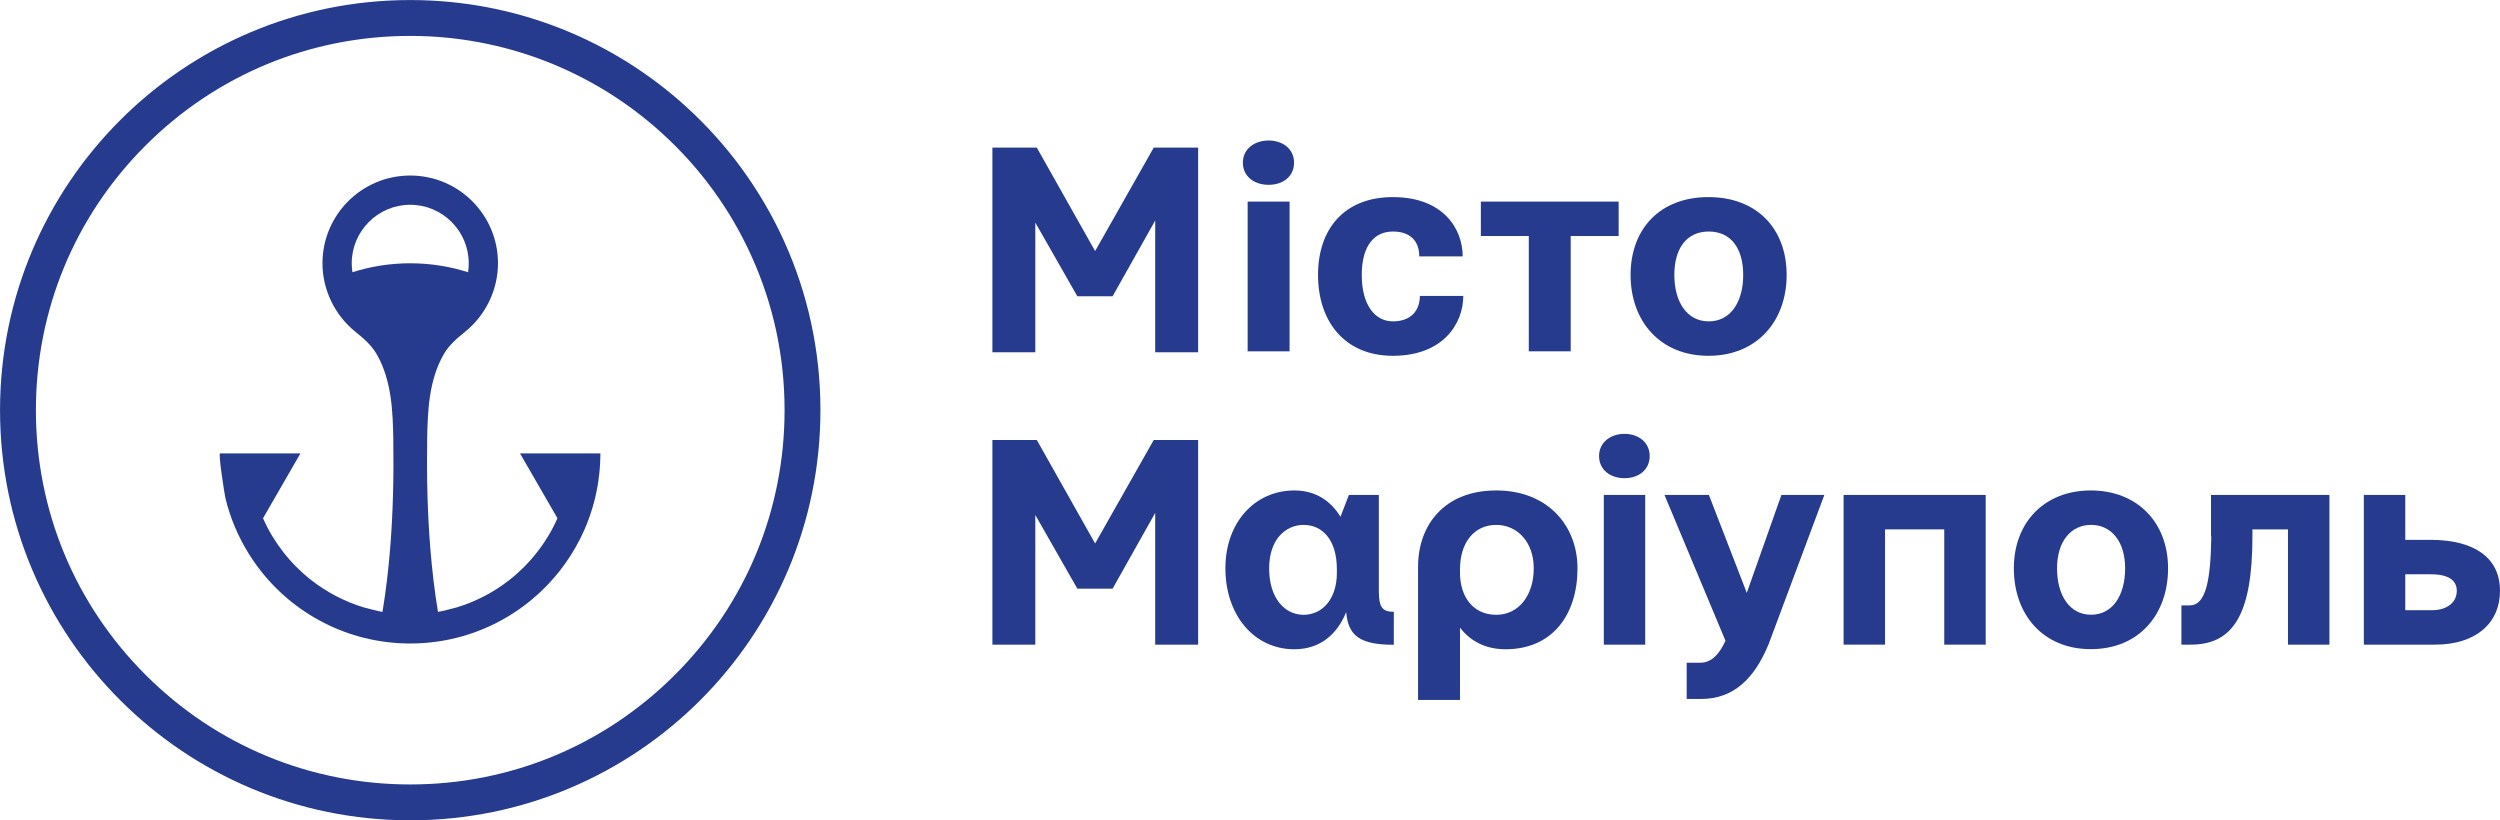 <svg width="256" height="84" viewBox="0 0 256 84" fill="none" xmlns="http://www.w3.org/2000/svg">
<g clip-path="url(#clip0_2406_1905)">
<path d="M164.23 50.683H168.472V66.012H164.23V50.683ZM166.351 44.427C167.806 44.427 168.927 45.319 168.927 46.696C168.927 48.107 167.806 48.966 166.351 48.966C164.896 48.966 163.744 48.107 163.744 46.696C163.744 45.319 164.896 44.427 166.351 44.427Z" fill="#263A8E"/>
<path d="M174.991 50.683L178.871 60.708L182.417 50.683H186.813L181.144 65.86C181.144 65.89 181.114 65.921 181.114 65.951L181.083 66.012C179.628 69.537 177.477 71.572 174.202 71.572H172.716V67.864H174.111C175.323 67.864 176.113 66.87 176.69 65.614L170.443 50.683H174.991Z" fill="#263A8E"/>
<path d="M188.785 50.683H203.335V66.012H199.091V54.208H193.029V66.012H188.785V50.683Z" fill="#263A8E"/>
<path d="M214.129 62.947C216.341 62.947 217.614 60.954 217.614 58.193C217.614 55.434 216.189 53.748 214.129 53.748C212.067 53.748 210.642 55.434 210.642 58.193C210.642 60.954 211.915 62.947 214.129 62.947ZM214.099 50.222C218.827 50.222 222.01 53.471 222.01 58.193C222.01 62.914 219.039 66.473 214.099 66.473C209.186 66.473 206.218 62.914 206.218 58.193C206.218 53.471 209.369 50.222 214.099 50.222Z" fill="#263A8E"/>
<path d="M226.407 50.683H238.533V66.012H234.288V54.208H230.649V54.913C230.649 63.129 228.558 66.012 224.314 66.012H223.375V61.994H224.226C225.83 61.994 226.377 59.603 226.437 54.913H226.407V50.683Z" fill="#263A8E"/>
<path d="M249.026 62.486C250.542 62.486 251.575 61.718 251.575 60.492C251.575 59.452 250.755 58.808 248.938 58.808H246.3V62.486H249.026ZM242.056 50.683H246.3V55.282H249.026C253.21 55.313 255.999 56.997 255.999 60.492C255.999 63.806 253.544 66.012 249.33 66.012H246.3H245.085H242.056V50.683Z" fill="#263A8E"/>
<path d="M101.622 45.056H106.169L112.14 55.65L118.142 45.056H122.689V66.012H118.293V52.521L113.929 60.28H110.321L106.016 52.737V66.012H101.622V45.056Z" fill="#263A8E"/>
<path d="M101.622 15.116H106.169L112.14 25.71L118.142 15.116H122.689V36.072H118.293V22.582L113.929 30.34H110.321L106.016 22.797V36.072H101.622V15.116Z" fill="#263A8E"/>
<path d="M127.759 20.643H132.053V35.975H127.759V20.643ZM129.906 14.387C131.378 14.387 132.513 15.276 132.513 16.656C132.513 18.067 131.378 18.926 129.906 18.926C128.434 18.926 127.269 18.067 127.269 16.656C127.269 15.276 128.434 14.387 129.906 14.387Z" fill="#263A8E"/>
<path d="M142.633 32.908C144.443 32.908 145.394 31.834 145.394 30.302H149.841C149.841 33.154 147.755 36.434 142.633 36.434C137.665 36.434 134.966 32.878 134.966 28.156C134.966 23.432 137.665 20.183 142.633 20.183C147.755 20.183 149.779 23.402 149.779 26.254H145.333C145.333 24.722 144.443 23.708 142.633 23.708C140.824 23.708 139.444 25.028 139.444 28.156C139.444 31.282 140.824 32.908 142.633 32.908Z" fill="#263A8E"/>
<path d="M151.64 20.644H165.749V24.169H160.839V35.975H156.548V24.169H151.64V20.644Z" fill="#263A8E"/>
<path d="M174.978 32.908C177.218 32.908 178.504 30.915 178.504 28.156C178.504 25.395 177.218 23.708 174.978 23.708C172.739 23.708 171.452 25.395 171.452 28.156C171.452 30.915 172.739 32.908 174.978 32.908ZM174.948 20.183C179.916 20.183 182.953 23.432 182.953 28.156C182.953 32.878 179.916 36.434 174.948 36.434C169.98 36.434 166.973 32.878 166.973 28.156C166.973 23.432 169.98 20.183 174.948 20.183Z" fill="#263A8E"/>
<path d="M133.49 62.955C135.393 62.955 136.896 61.36 136.896 58.659V58.292C136.896 55.255 135.393 53.75 133.49 53.75C131.68 53.75 129.961 55.191 129.961 58.198C129.961 61.268 131.557 62.955 133.49 62.955ZM141.193 60.531C141.193 62.188 141.561 62.649 142.727 62.649V66.023C139.198 66.023 138.062 65.073 137.848 62.679C136.958 64.888 135.24 66.484 132.539 66.484C128.365 66.484 125.481 62.925 125.481 58.198C125.481 53.474 128.519 50.222 132.539 50.222C134.717 50.222 136.283 51.296 137.264 52.922L138.124 50.683H141.193V60.531Z" fill="#263A8E"/>
<path d="M153.218 62.955C155.521 62.955 157.056 60.962 157.056 58.198C157.056 55.501 155.366 53.75 153.218 53.75C150.948 53.75 149.505 55.562 149.505 58.292V58.659C149.505 61.053 150.794 62.955 153.218 62.955ZM149.505 71.675H145.209V58.046C145.209 53.781 147.88 50.222 153.218 50.222C158.437 50.222 161.535 53.781 161.535 58.198C161.535 62.925 158.986 66.484 154.17 66.484C152.083 66.484 150.548 65.625 149.505 64.275V71.675Z" fill="#263A8E"/>
<path d="M42.008 0.005C18.81 0.005 0.004 18.807 0.004 42.002C0.004 65.198 18.81 84 42.008 84C65.207 84 84.012 65.198 84.012 42.002C84.012 29.68 78.705 18.598 70.251 10.916C62.791 4.135 52.882 0.005 42.008 0.005ZM42.008 3.677C51.563 3.677 60.716 7.211 67.78 13.633C71.698 17.192 74.784 21.43 76.955 26.232C79.201 31.199 80.34 36.502 80.34 42.002C80.34 52.24 76.353 61.865 69.112 69.102C61.873 76.341 52.247 80.328 42.008 80.328C31.769 80.328 22.143 76.341 14.903 69.102C7.664 61.865 3.676 52.24 3.676 42.002C3.676 31.765 7.664 22.14 14.903 14.903C22.143 7.664 31.769 3.677 42.008 3.677Z" fill="#263A8E"/>
<path d="M36.089 27.877C36.04 27.579 36.017 27.27 36.017 26.961C36.017 23.659 38.705 20.969 42.008 20.969C45.311 20.969 47.999 23.659 47.999 26.961C47.999 27.27 47.975 27.579 47.927 27.877C46.062 27.281 44.071 26.961 42.008 26.961C39.944 26.961 37.954 27.281 36.089 27.877ZM53.249 46.428L57.084 53.069C55.993 55.54 54.273 57.738 52.147 59.402C50.56 60.645 48.731 61.597 46.814 62.185C46.652 62.235 44.857 62.696 44.85 62.655C44.496 60.526 44.245 58.375 44.07 56.222C43.769 52.514 43.689 48.789 43.742 45.07C43.785 42.108 43.913 38.99 45.399 36.343C45.942 35.373 46.762 34.667 47.618 33.979C49.73 32.287 50.994 29.666 50.994 26.961C50.994 21.999 46.97 17.974 42.008 17.974C37.045 17.974 33.021 21.999 33.021 26.961C33.021 29.666 34.286 32.287 36.398 33.979C37.253 34.667 38.074 35.373 38.616 36.343C40.102 38.99 40.23 42.108 40.274 45.07C40.327 48.786 40.251 52.517 39.946 56.222C39.771 58.375 39.52 60.526 39.165 62.655C39.159 62.696 37.363 62.235 37.202 62.185C35.285 61.597 33.456 60.645 31.868 59.402C29.743 57.738 28.022 55.54 26.933 53.069L30.766 46.428H22.537C22.332 46.428 22.996 50.653 23.087 51.026C24.057 55.035 26.327 58.679 29.482 61.332C31.743 63.235 34.446 64.615 37.317 65.325C38.849 65.703 40.429 65.894 42.008 65.894C43.587 65.894 45.166 65.703 46.699 65.325C49.57 64.615 52.272 63.235 54.534 61.332C56.553 59.634 58.222 57.528 59.408 55.17C60.771 52.467 61.478 49.455 61.478 46.428H53.249Z" fill="#263A8E"/>
</g>
<defs>
<clipPath id="clip0_2406_1905">
<rect width="256" height="84" fill="white"/>
</clipPath>
</defs>
</svg>
